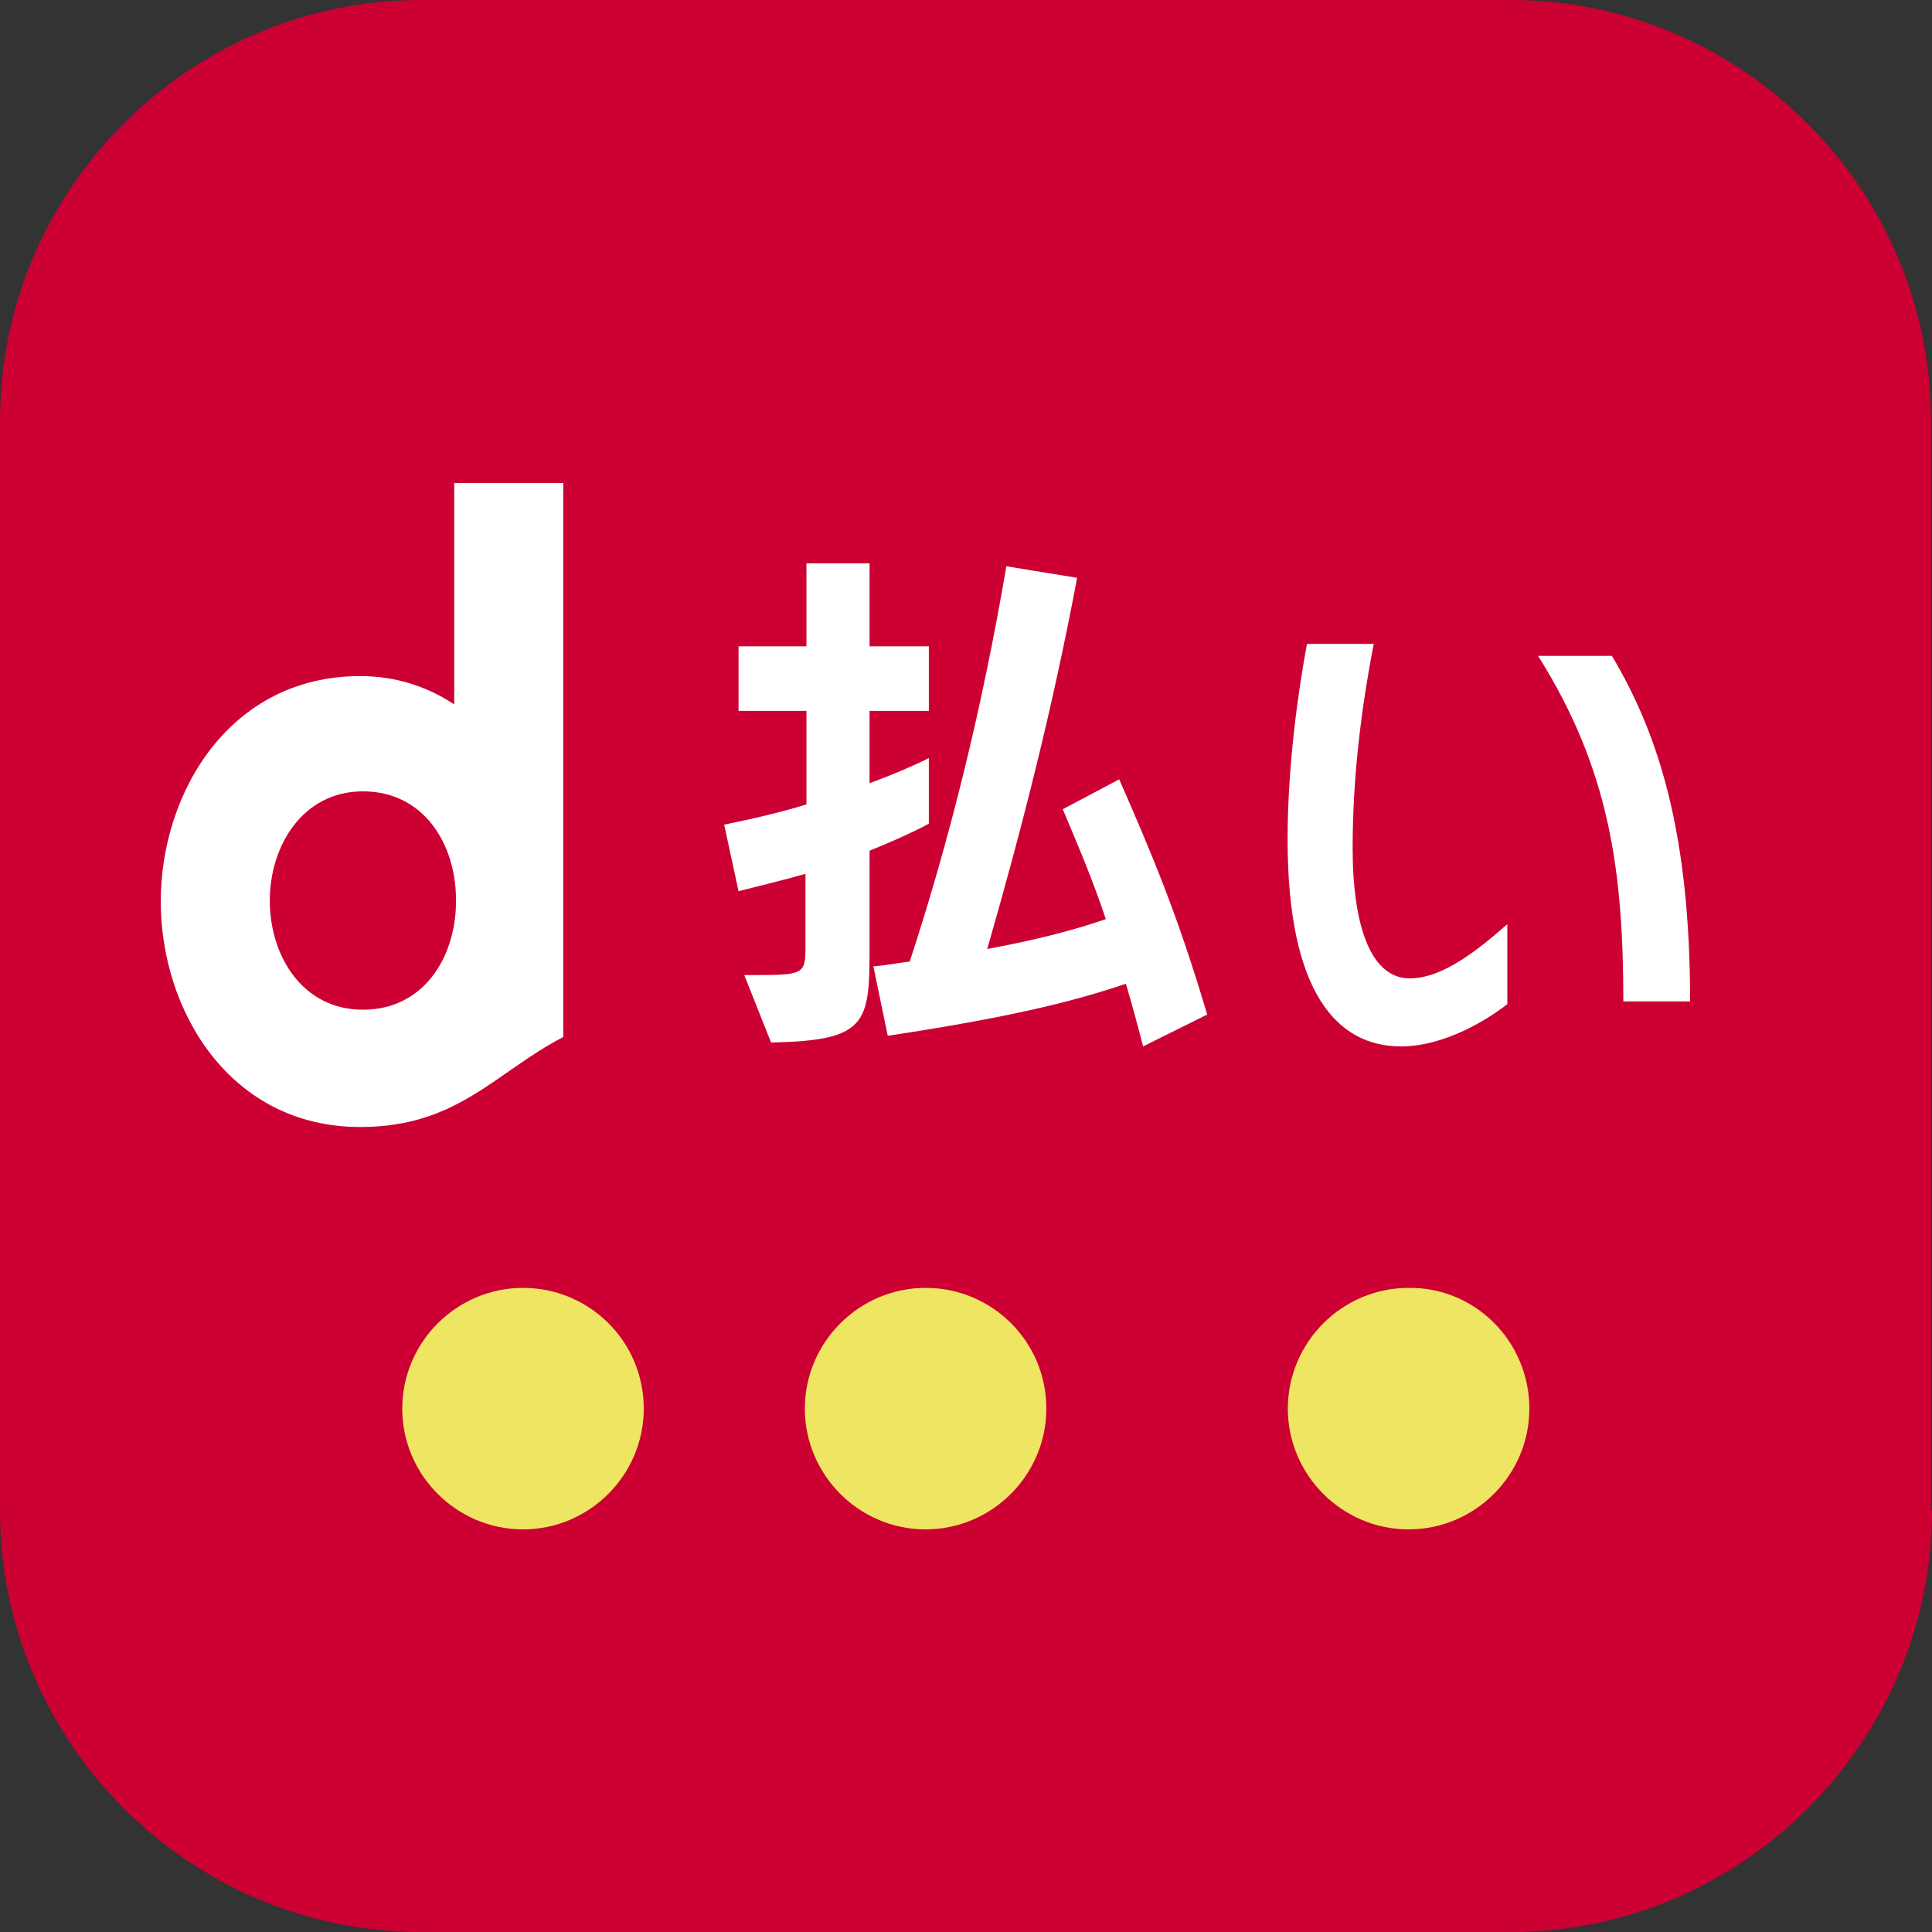 <svg width="48" height="48" viewBox="0 0 48 48" fill="none" xmlns="http://www.w3.org/2000/svg">
<rect x="0" y="0" width="48" height="48" fill="#333333" stroke="none"/>
<path d="M48 37.525C48 43.271 43.283 48 37.547 48H10.453C4.717 48 0 43.295 0 37.525V10.451C0 4.705 4.717 0 10.453 0H37.523C43.283 0 47.976 4.705 47.976 10.451V37.525H48Z" fill="#CC0033"/>
<path d="M11.285 12V17.501C10.646 17.074 9.853 16.797 8.95 16.797C5.712 16.797 3.994 19.686 3.994 22.399C3.994 25.111 5.712 28 8.95 28C11.373 28 12.298 26.644 13.994 25.765V12H11.285ZM6.703 22.374C6.703 21.017 7.518 19.661 9.016 19.661C10.514 19.661 11.307 20.942 11.329 22.298V22.449C11.307 23.805 10.514 25.086 9.016 25.086C7.518 25.086 6.703 23.755 6.703 22.374Z" fill="white"/>
<path d="M18.491 24.225H18.634C19.965 24.225 20.012 24.225 20.012 23.506V21.71C19.513 21.853 18.919 21.997 18.349 22.141L17.992 20.488C18.705 20.344 19.418 20.177 20.036 19.985V17.662H18.349V16.057H20.036V13.997H21.604V16.057H23.077V17.662H21.604V19.458C22.317 19.195 22.84 18.955 23.077 18.835V20.464C22.816 20.608 22.317 20.847 21.604 21.135V23.602C21.604 25.446 21.509 25.853 19.157 25.901L18.491 24.225ZM28.4 25.997C28.258 25.446 28.115 24.919 27.972 24.44C26.57 24.919 24.907 25.302 22.056 25.734L21.699 24.009C22.008 23.985 22.388 23.913 22.602 23.889C23.6 20.847 24.408 17.566 25.002 14.069L26.761 14.356C26.143 17.638 25.382 20.608 24.527 23.578C25.81 23.338 26.713 23.099 27.473 22.835C27.165 21.901 26.808 21.063 26.404 20.105L27.806 19.362C28.614 21.207 29.256 22.716 29.992 25.207L28.4 25.997Z" fill="white"/>
<path d="M37.449 24.948C37.012 25.29 35.92 25.998 34.807 25.998C33.213 25.998 31.99 24.651 31.99 20.861C31.99 19.012 32.252 17.185 32.471 15.998H34.13C33.803 17.688 33.606 19.377 33.606 21.067C33.606 23.076 34.086 24.308 35.025 24.308C35.877 24.308 36.794 23.532 37.449 22.962V24.948ZM40.331 24.879C40.331 21.614 39.981 19.103 38.213 16.295H40.047C41.248 18.304 41.99 20.793 41.99 24.879H40.331Z" fill="white"/>
<path d="M15.994 34.997C15.994 36.647 14.644 37.997 12.994 37.997C11.344 37.997 9.994 36.647 9.994 34.997C9.994 33.347 11.344 31.997 12.994 31.997C14.644 31.997 15.994 33.326 15.994 34.997Z" fill="#EEE562"/>
<path d="M25.996 34.997C25.996 36.647 24.646 37.997 22.996 37.997C21.346 37.997 19.996 36.647 19.996 34.997C19.996 33.347 21.346 31.997 22.996 31.997C24.646 31.997 25.996 33.326 25.996 34.997Z" fill="#EEE562"/>
<path d="M37.996 34.997C37.996 36.647 36.646 37.997 34.996 37.997C33.346 37.997 31.996 36.647 31.996 34.997C31.996 33.347 33.346 31.997 34.996 31.997C36.646 31.976 37.996 33.326 37.996 34.997Z" fill="#EEE562"/>
</svg>
